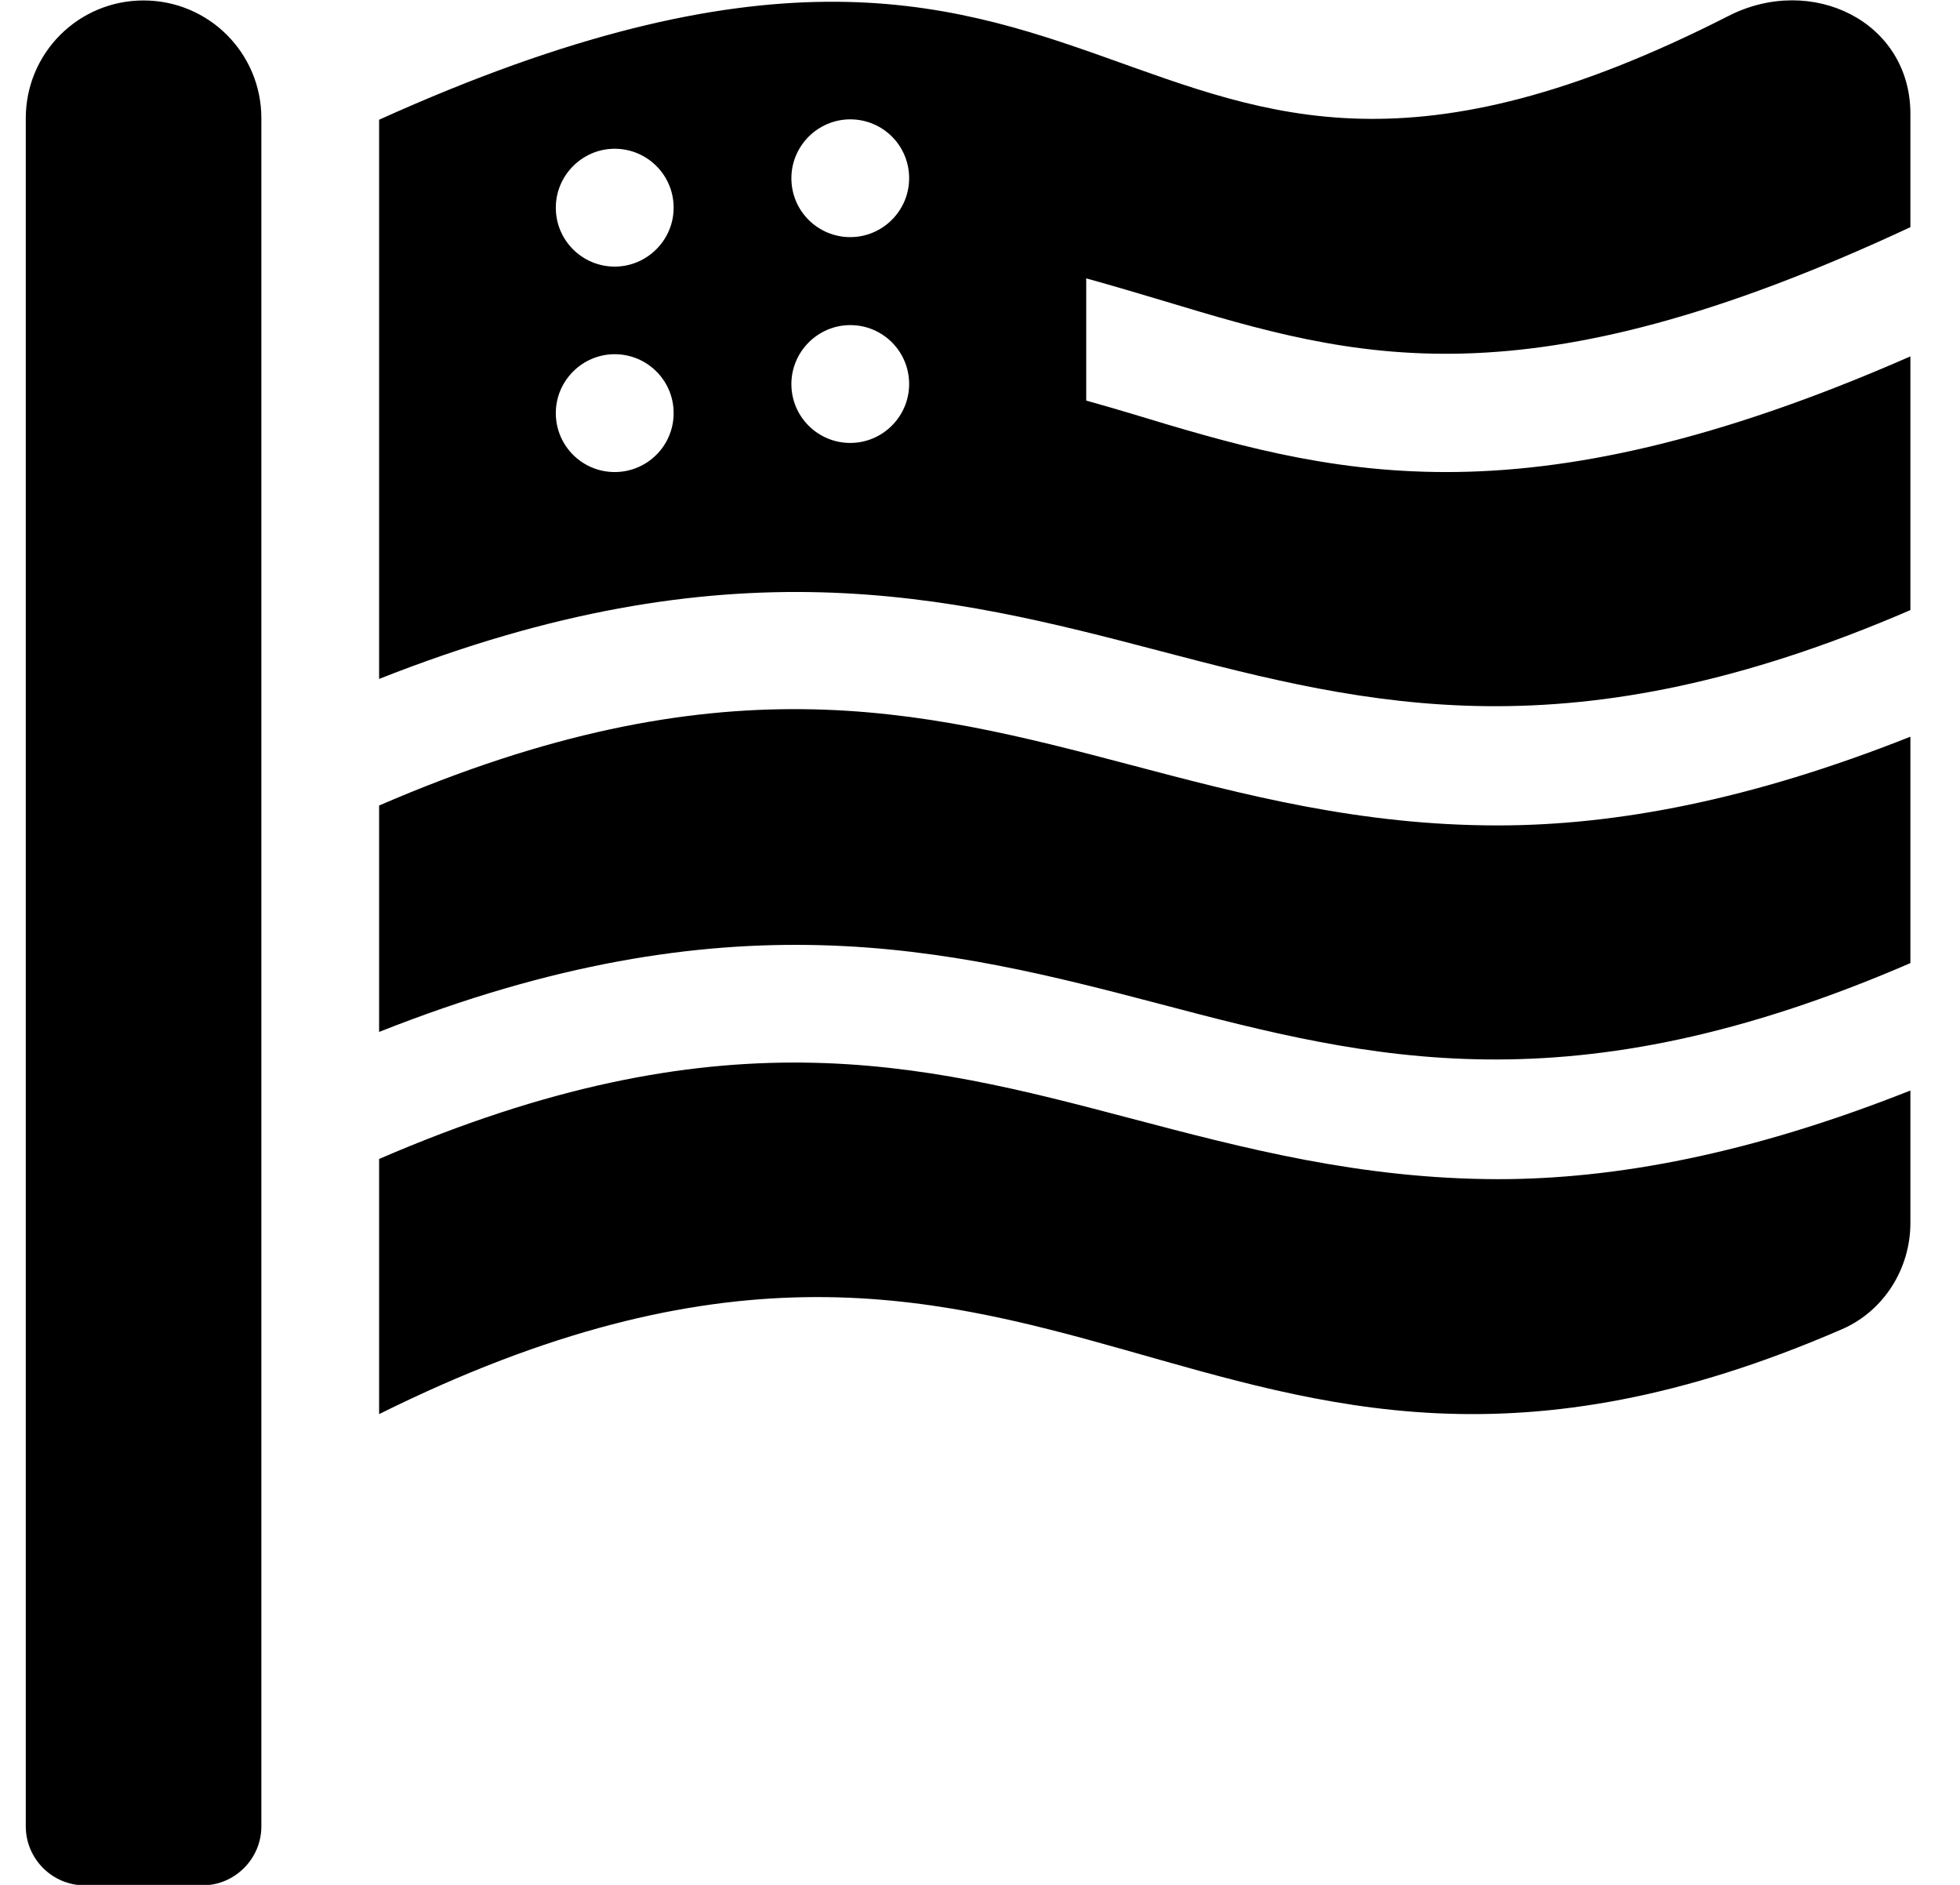 <svg xmlns="http://www.w3.org/2000/svg" fill="none" viewBox="0 0 26 25" height="25" width="26">
<path fill="black" d="M1.904 0.006C1.04 0.006 0.342 0.704 0.342 1.568V24.224C0.342 24.654 0.693 25.006 1.123 25.006H2.686C3.115 25.006 3.467 24.654 3.467 24.224V1.568C3.467 0.704 2.769 0.006 1.904 0.006ZM14.985 14.83C12.192 14.092 9.531 13.424 5.029 15.372V18.756C14.097 14.254 15.854 21.358 24.439 17.628C24.995 17.384 25.342 16.822 25.342 16.221V14.464C23.213 15.308 21.426 15.64 19.868 15.64C18.042 15.636 16.504 15.23 14.985 14.83ZM14.985 10.142C12.192 9.405 9.531 8.736 5.029 10.684V13.687C9.658 11.851 12.578 12.579 15.386 13.316C18.179 14.053 20.84 14.722 25.342 12.774V9.771C23.213 10.616 21.426 10.948 19.868 10.948C18.042 10.948 16.504 10.543 14.985 10.142ZM15.449 3.995C17.979 4.757 20.205 5.411 25.342 3.013V1.51C25.342 0.284 24.033 -0.351 22.93 0.211C14.565 4.473 15.254 -3.031 5.029 1.588V9.005C9.658 7.174 12.578 7.896 15.386 8.634C18.179 9.366 20.84 10.035 25.342 8.092V4.727C22.725 5.875 20.786 6.261 19.185 6.261C17.583 6.261 16.304 5.88 15 5.484C14.805 5.426 14.604 5.367 14.409 5.313V3.692C14.761 3.79 15.107 3.892 15.449 3.995ZM8.154 6.261C7.725 6.261 7.373 5.914 7.373 5.479C7.373 5.05 7.725 4.698 8.154 4.698C8.584 4.698 8.936 5.045 8.936 5.479C8.936 5.914 8.584 6.261 8.154 6.261ZM8.154 3.536C7.725 3.536 7.373 3.189 7.373 2.755C7.373 2.325 7.725 1.973 8.154 1.973C8.584 1.973 8.936 2.32 8.936 2.755C8.936 3.184 8.584 3.536 8.154 3.536ZM11.279 5.875C10.85 5.875 10.498 5.528 10.498 5.094C10.498 4.664 10.85 4.312 11.279 4.312C11.709 4.312 12.06 4.659 12.06 5.094C12.06 5.523 11.709 5.875 11.279 5.875ZM11.279 3.145C10.85 3.145 10.498 2.799 10.498 2.364C10.498 1.934 10.85 1.583 11.279 1.583C11.709 1.583 12.06 1.929 12.06 2.364C12.06 2.794 11.709 3.145 11.279 3.145Z"></path>
</svg>
